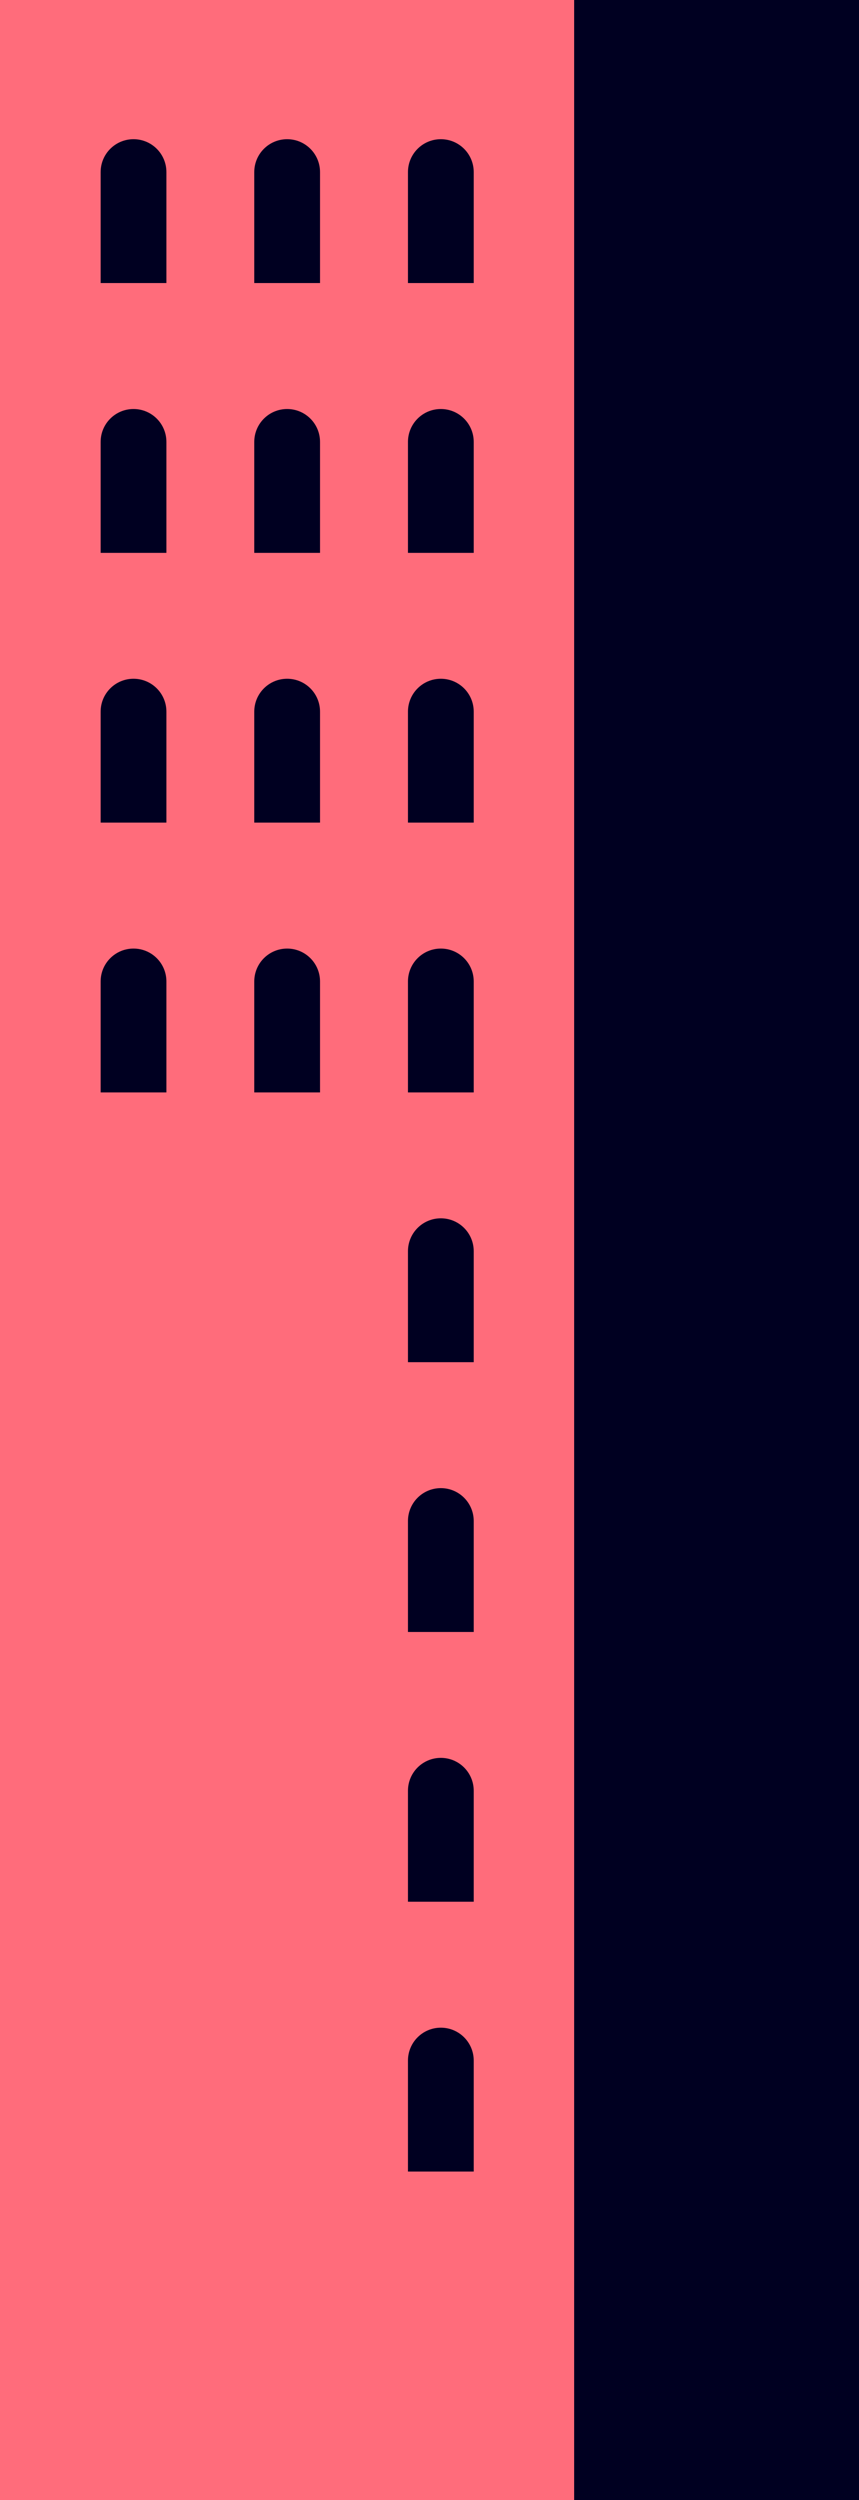 <?xml version="1.0" encoding="UTF-8"?> <svg xmlns="http://www.w3.org/2000/svg" id="_Слой_2" data-name="Слой 2" viewBox="0 0 116.25 338.03"> <defs> <style> .cls-1 { fill: #000021; } .cls-1, .cls-2 { stroke-width: 0px; } .cls-2 { fill: #ff6c7b; } </style> </defs> <g id="OBJECTS"> <g> <rect class="cls-2" width="77.7" height="338.03"></rect> <g> <path class="cls-1" d="m64.12,184.17h-8.91v-15c0-2.46,1.99-4.45,4.45-4.45h0c2.46,0,4.45,1.99,4.45,4.45v15Z"></path> <g> <path class="cls-1" d="m22.53,111.22h-8.91v-15c0-2.46,1.99-4.45,4.45-4.45h0c2.46,0,4.45,1.99,4.45,4.45v15Z"></path> <path class="cls-1" d="m43.32,111.22h-8.91v-15c0-2.46,1.99-4.45,4.45-4.45h0c2.46,0,4.45,1.99,4.45,4.45v15Z"></path> <path class="cls-1" d="m64.12,111.22h-8.91v-15c0-2.46,1.99-4.45,4.45-4.45h0c2.46,0,4.45,1.99,4.45,4.45v15Z"></path> </g> <g> <path class="cls-1" d="m22.53,74.75h-8.91v-15c0-2.46,1.99-4.45,4.45-4.45h0c2.46,0,4.45,1.99,4.45,4.45v15Z"></path> <path class="cls-1" d="m43.32,74.75h-8.91v-15c0-2.46,1.99-4.45,4.45-4.45h0c2.46,0,4.45,1.99,4.45,4.45v15Z"></path> <path class="cls-1" d="m64.12,74.75h-8.91v-15c0-2.46,1.99-4.45,4.45-4.45h0c2.46,0,4.45,1.99,4.45,4.45v15Z"></path> </g> <g> <path class="cls-1" d="m22.53,38.27h-8.91v-15c0-2.46,1.99-4.45,4.45-4.45h0c2.46,0,4.45,1.99,4.45,4.45v15Z"></path> <path class="cls-1" d="m43.32,38.27h-8.91v-15c0-2.46,1.99-4.45,4.45-4.45h0c2.46,0,4.45,1.99,4.45,4.45v15Z"></path> <path class="cls-1" d="m64.12,38.27h-8.91v-15c0-2.46,1.99-4.45,4.45-4.45h0c2.46,0,4.45,1.99,4.45,4.45v15Z"></path> </g> <g> <path class="cls-1" d="m22.53,147.7h-8.91v-15c0-2.46,1.99-4.45,4.45-4.45h0c2.46,0,4.45,1.99,4.45,4.45v15Z"></path> <path class="cls-1" d="m43.32,147.7h-8.91v-15c0-2.46,1.99-4.45,4.45-4.45h0c2.46,0,4.45,1.99,4.45,4.45v15Z"></path> <path class="cls-1" d="m64.12,147.7h-8.91v-15c0-2.46,1.99-4.45,4.45-4.45h0c2.46,0,4.45,1.99,4.45,4.45v15Z"></path> </g> <path class="cls-1" d="m64.12,220.65h-8.91v-15c0-2.46,1.99-4.45,4.45-4.45h0c2.46,0,4.45,1.99,4.45,4.45v15Z"></path> <path class="cls-1" d="m64.12,293.6h-8.91v-15c0-2.46,1.99-4.45,4.45-4.45h0c2.46,0,4.45,1.99,4.45,4.45v15Z"></path> <path class="cls-1" d="m64.12,257.12h-8.91v-15c0-2.46,1.99-4.45,4.45-4.45h0c2.46,0,4.45,1.99,4.45,4.45v15Z"></path> </g> <rect class="cls-1" x="77.7" width="38.55" height="338.03"></rect> </g> </g> </svg> 